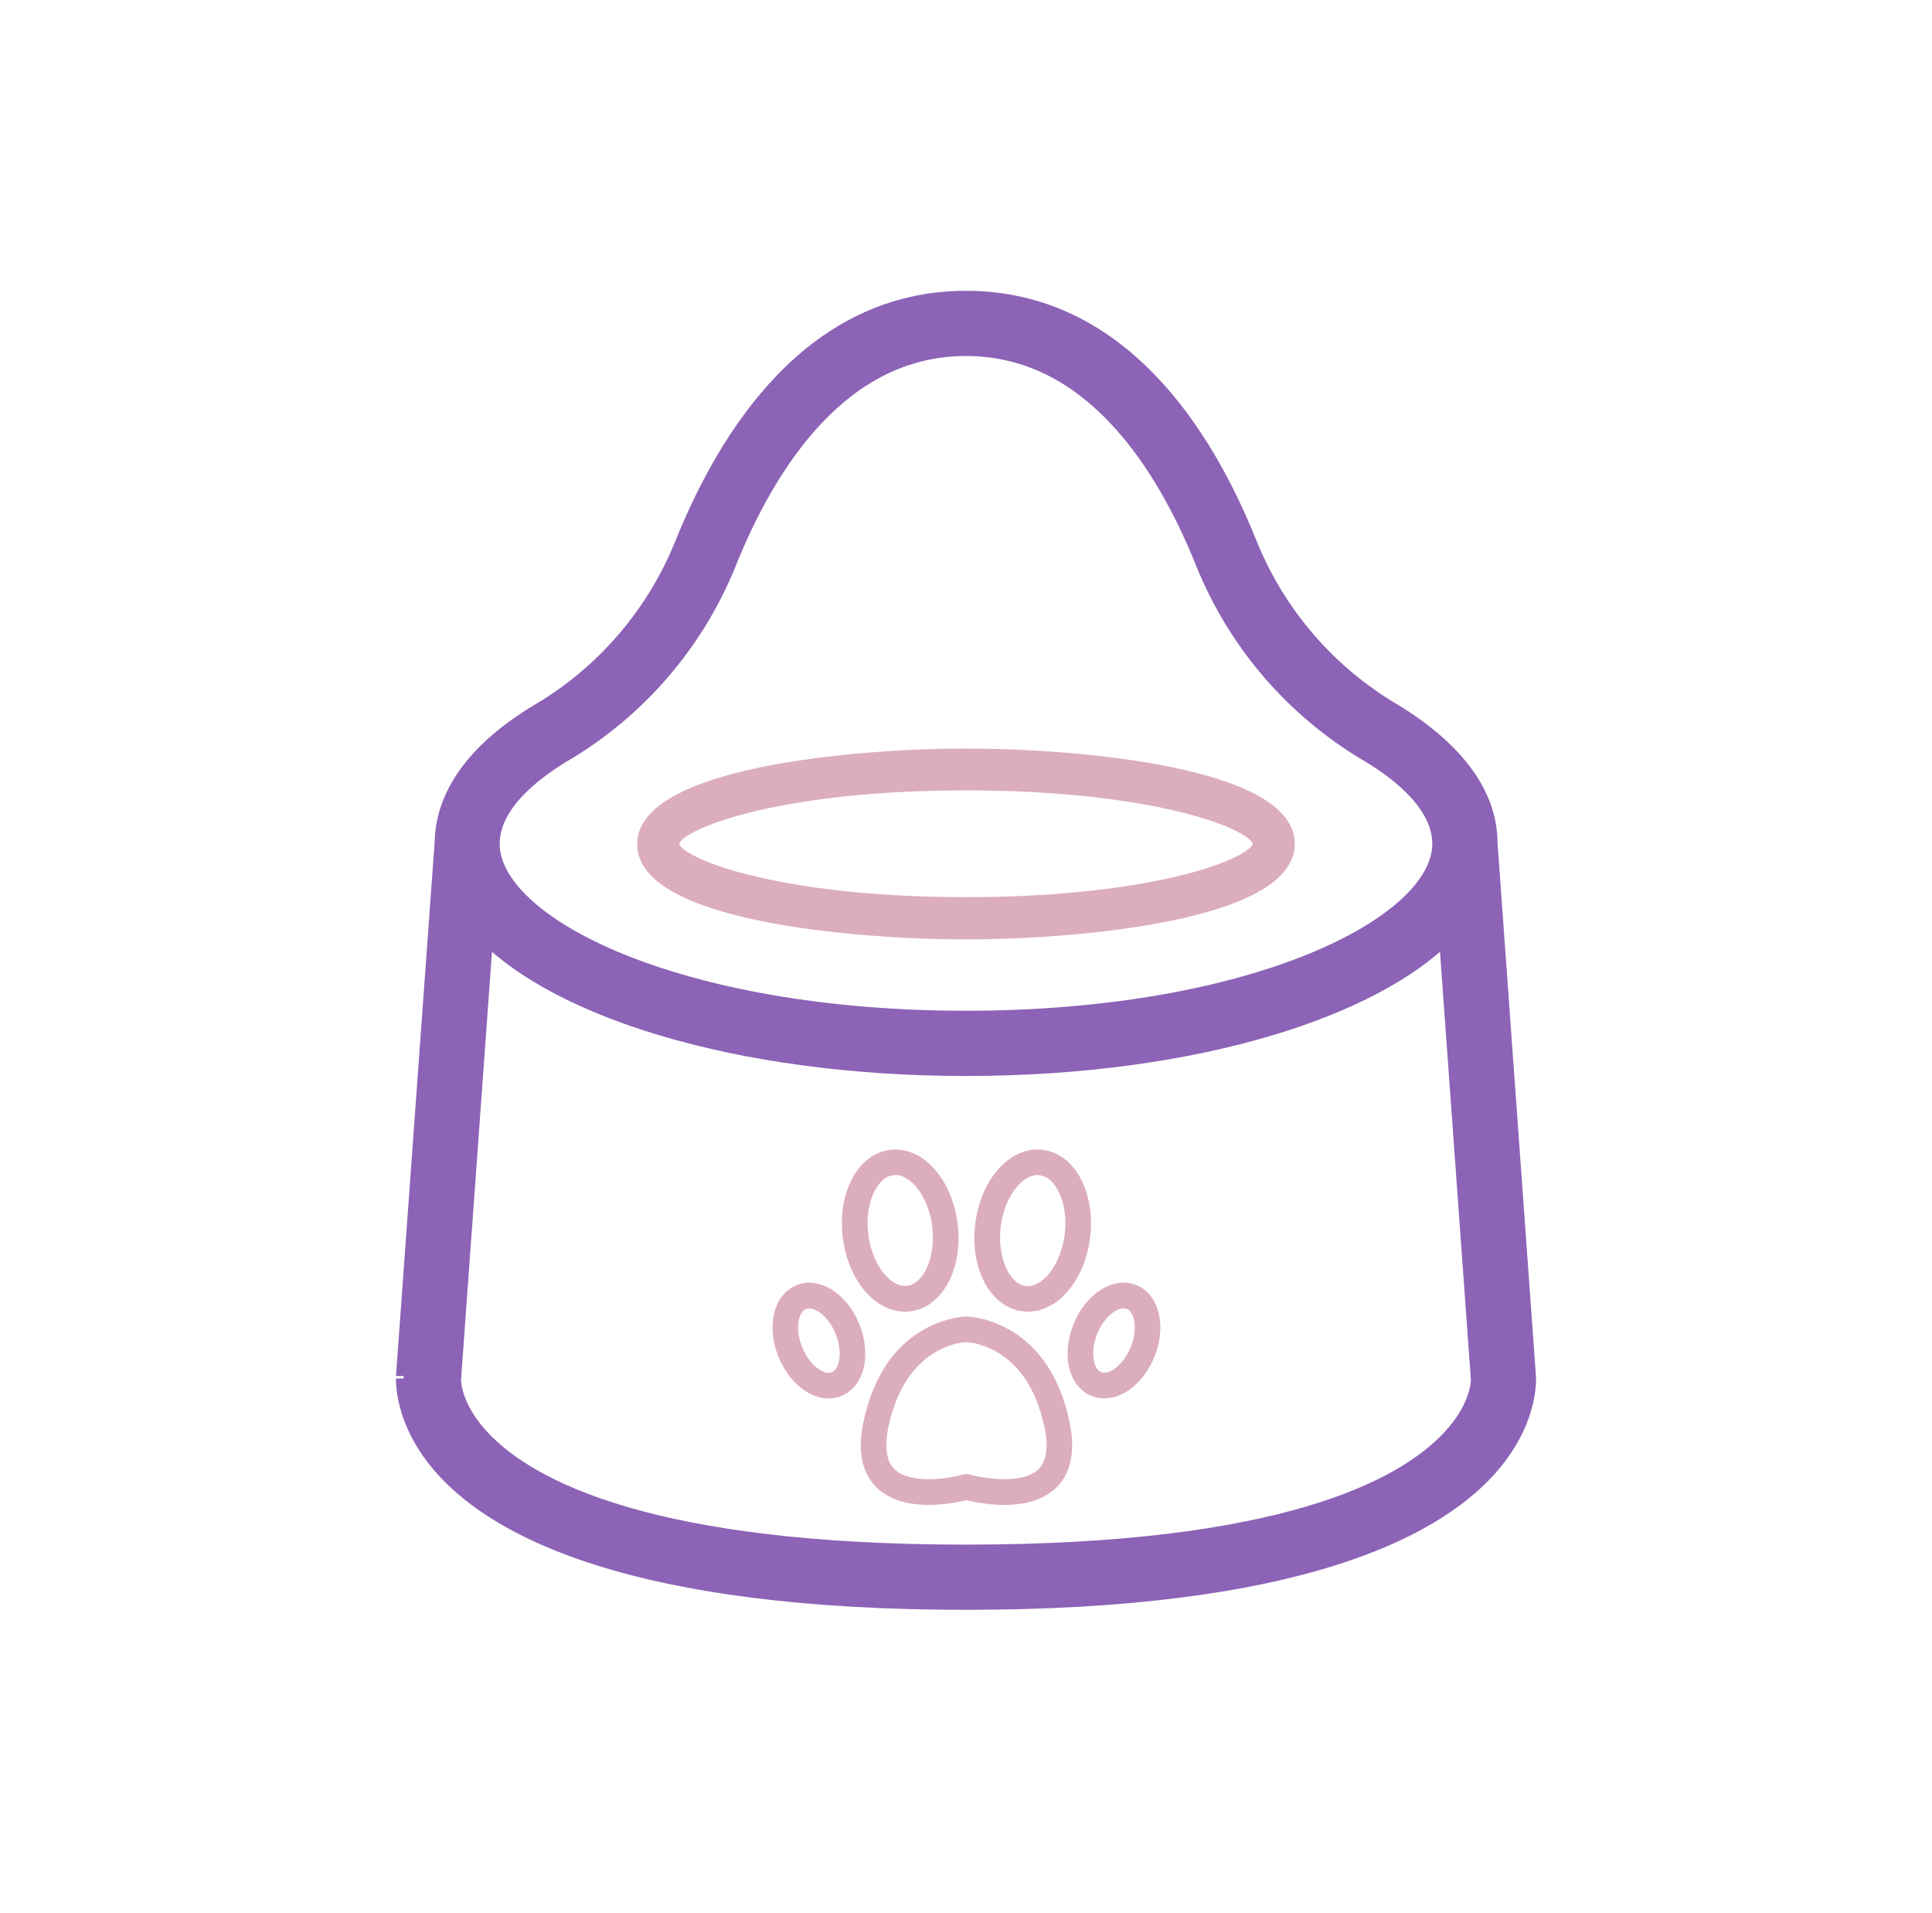 <svg width="101" height="100" viewBox="0 0 101 100" fill="none" xmlns="http://www.w3.org/2000/svg">
<path d="M72.89 37.19L72.89 37.19L72.884 37.187C69.477 35.188 66.824 32.122 65.335 28.464C63.023 22.667 58.556 15.6 50.499 15.6C42.441 15.6 37.981 22.698 35.663 28.464C34.178 32.127 31.527 35.198 28.121 37.201L28.121 37.201L28.118 37.203C24.959 39.098 23.166 41.434 23.121 44.038L21.104 71.894L21.103 71.908V71.923C21.103 71.92 21.092 72.109 21.111 72.381C21.131 72.657 21.181 73.037 21.304 73.491C21.55 74.401 22.084 75.599 23.226 76.85L23.227 76.851C26.17 80.058 33.285 83.743 50.499 83.743C67.712 83.743 74.828 80.058 77.771 76.851L77.772 76.85C80.042 74.363 79.909 72.094 79.893 71.905L77.884 44.026C77.877 41.451 76.039 39.116 72.89 37.19ZM38.09 29.436L38.09 29.435C39.13 26.84 40.611 24.022 42.651 21.858C44.684 19.7 47.256 18.208 50.499 18.208C53.742 18.208 56.314 19.7 58.347 21.858C60.386 24.022 61.868 26.84 62.908 29.435L62.908 29.436C64.604 33.63 67.637 37.145 71.537 39.438C72.416 39.966 73.362 40.647 74.084 41.45C74.807 42.254 75.276 43.146 75.276 44.106C75.276 45.103 74.726 46.175 73.585 47.243C72.447 48.308 70.758 49.332 68.58 50.224C64.226 52.006 57.985 53.231 50.499 53.231C43.013 53.231 36.772 52.011 32.418 50.232C30.239 49.341 28.55 48.318 27.413 47.252C26.272 46.184 25.722 45.109 25.722 44.106C25.722 43.146 26.191 42.254 26.914 41.45C27.636 40.647 28.582 39.966 29.461 39.438C33.361 37.145 36.394 33.63 38.09 29.436ZM75.844 75.088C73.387 77.772 66.99 81.135 50.499 81.135C34.147 81.135 27.738 77.824 25.237 75.178C23.739 73.592 23.701 72.284 23.703 72.092L25.38 48.892C27.374 50.873 30.579 52.528 34.566 53.724C39.025 55.062 44.51 55.84 50.499 55.84C56.487 55.84 61.973 55.062 66.432 53.724C70.419 52.528 73.624 50.873 75.618 48.892L77.294 72.103L77.294 72.106C77.294 72.108 77.294 72.111 77.294 72.116C77.294 72.122 77.294 72.13 77.294 72.14C77.293 72.174 77.29 72.228 77.283 72.3C77.267 72.444 77.231 72.66 77.147 72.932C76.979 73.473 76.62 74.24 75.844 75.088Z" fill="#8C63B6" stroke="#8C63B6" stroke-width="0.8"/>
<path d="M50.499 49.001C53.443 49.001 57.697 48.752 61.219 48.025C62.979 47.663 64.563 47.179 65.709 46.545C66.852 45.912 67.588 45.111 67.588 44.106C67.588 43.1 66.852 42.301 65.709 41.669C64.562 41.036 62.978 40.555 61.219 40.194C57.697 39.471 53.443 39.225 50.499 39.225C47.555 39.225 43.3 39.477 39.779 40.205C38.019 40.568 36.435 41.052 35.289 41.688C34.146 42.321 33.409 43.122 33.409 44.128C33.409 45.133 34.146 45.932 35.289 46.563C36.435 47.196 38.019 47.676 39.779 48.036C43.3 48.757 47.555 49.001 50.499 49.001ZM50.499 41.212C55.501 41.212 59.29 41.735 61.825 42.37C63.094 42.687 64.045 43.031 64.678 43.349C64.995 43.508 65.227 43.659 65.379 43.794C65.536 43.934 65.587 44.039 65.587 44.106C65.587 44.173 65.536 44.278 65.379 44.417C65.228 44.552 64.995 44.703 64.679 44.862C64.047 45.179 63.096 45.523 61.828 45.839C59.293 46.471 55.505 46.993 50.499 46.993C45.493 46.993 41.704 46.469 39.17 45.836C37.902 45.519 36.951 45.176 36.319 44.859C36.002 44.7 35.77 44.549 35.618 44.415C35.462 44.276 35.41 44.172 35.41 44.106C35.41 44.04 35.462 43.936 35.618 43.797C35.77 43.662 36.003 43.511 36.32 43.352C36.952 43.034 37.904 42.69 39.172 42.372C41.708 41.737 45.497 41.212 50.499 41.212Z" fill="#DCADBC" stroke="#DCADBC" stroke-width="0.2"/>
<path d="M44.923 69.209C44.263 67.586 42.818 66.694 41.632 67.18C40.451 67.662 40.04 69.312 40.7 70.93C41.24 72.254 42.301 73.093 43.318 73.093C43.545 73.093 43.773 73.052 43.991 72.963C44.597 72.718 45.03 72.138 45.177 71.376C45.306 70.707 45.217 69.936 44.923 69.209ZM43.866 71.117C43.839 71.264 43.741 71.617 43.487 71.724C43.077 71.893 42.328 71.371 41.94 70.426C41.552 69.481 41.726 68.585 42.136 68.42C42.19 68.397 42.243 68.389 42.306 68.389C42.729 68.389 43.344 68.888 43.683 69.717C43.88 70.199 43.946 70.707 43.866 71.122V71.117Z" fill="#DCADBC"/>
<path d="M47.308 68.558C47.402 68.558 47.5 68.553 47.594 68.54C49.275 68.326 50.358 66.306 50.059 63.943C49.921 62.864 49.511 61.879 48.904 61.165C48.227 60.371 47.384 59.997 46.528 60.104C45.672 60.211 44.95 60.786 44.49 61.722C44.075 62.565 43.924 63.622 44.062 64.701C44.343 66.93 45.739 68.558 47.308 68.558ZM45.694 62.306C45.841 62.008 46.167 61.491 46.697 61.424C46.737 61.419 46.773 61.415 46.813 61.415C47.29 61.415 47.687 61.789 47.888 62.026C48.325 62.534 48.633 63.292 48.735 64.103C48.931 65.646 48.32 67.095 47.429 67.207C46.537 67.323 45.587 66.065 45.391 64.527C45.288 63.715 45.4 62.908 45.694 62.302V62.306Z" fill="#DCADBC"/>
<path d="M56.124 69.208C55.83 69.935 55.736 70.702 55.87 71.375C56.017 72.138 56.454 72.713 57.056 72.962C57.274 73.052 57.497 73.092 57.729 73.092C58.746 73.092 59.807 72.253 60.346 70.929C61.006 69.306 60.596 67.661 59.414 67.175C58.228 66.693 56.784 67.585 56.124 69.204V69.208ZM57.363 69.712C57.702 68.882 58.318 68.383 58.741 68.383C58.804 68.383 58.857 68.392 58.911 68.414C59.321 68.584 59.495 69.476 59.107 70.421C58.719 71.366 57.97 71.888 57.56 71.718C57.305 71.616 57.207 71.259 57.181 71.112C57.1 70.702 57.167 70.189 57.363 69.707V69.712Z" fill="#DCADBC"/>
<path d="M53.453 68.54C53.546 68.553 53.644 68.558 53.738 68.558C55.308 68.558 56.703 66.93 56.984 64.701C57.122 63.622 56.966 62.565 56.556 61.722C56.097 60.786 55.374 60.211 54.518 60.104C53.662 59.997 52.82 60.371 52.142 61.165C51.531 61.879 51.121 62.864 50.987 63.943C50.688 66.311 51.772 68.331 53.453 68.54ZM52.316 64.108C52.418 63.296 52.726 62.538 53.163 62.03C53.364 61.794 53.76 61.419 54.237 61.419C54.273 61.419 54.313 61.419 54.353 61.428C54.884 61.495 55.209 62.008 55.357 62.311C55.651 62.913 55.762 63.724 55.66 64.536C55.464 66.079 54.514 67.327 53.622 67.216C52.73 67.104 52.124 65.651 52.316 64.112V64.108Z" fill="#DCADBC"/>
<path d="M45.137 74.318C44.816 75.861 45.061 77.029 45.868 77.787C47.242 79.076 49.707 78.612 50.523 78.411C50.907 78.505 51.665 78.661 52.498 78.661C53.43 78.661 54.46 78.469 55.183 77.787C55.99 77.029 56.235 75.861 55.91 74.318C54.831 69.159 51 68.834 50.537 68.811C50.528 68.811 50.492 68.811 50.483 68.811C50.051 68.834 46.216 69.159 45.141 74.318H45.137ZM54.603 74.59C54.826 75.647 54.71 76.396 54.269 76.811C53.462 77.569 51.584 77.315 50.706 77.074C50.648 77.056 50.586 77.052 50.523 77.052C50.461 77.052 50.403 77.06 50.345 77.074C49.467 77.315 47.594 77.569 46.782 76.811C46.336 76.392 46.225 75.647 46.443 74.59C47.313 70.417 50.211 70.163 50.501 70.149C50.827 70.163 53.725 70.417 54.599 74.59H54.603Z" fill="#DCADBC"/>
</svg>
